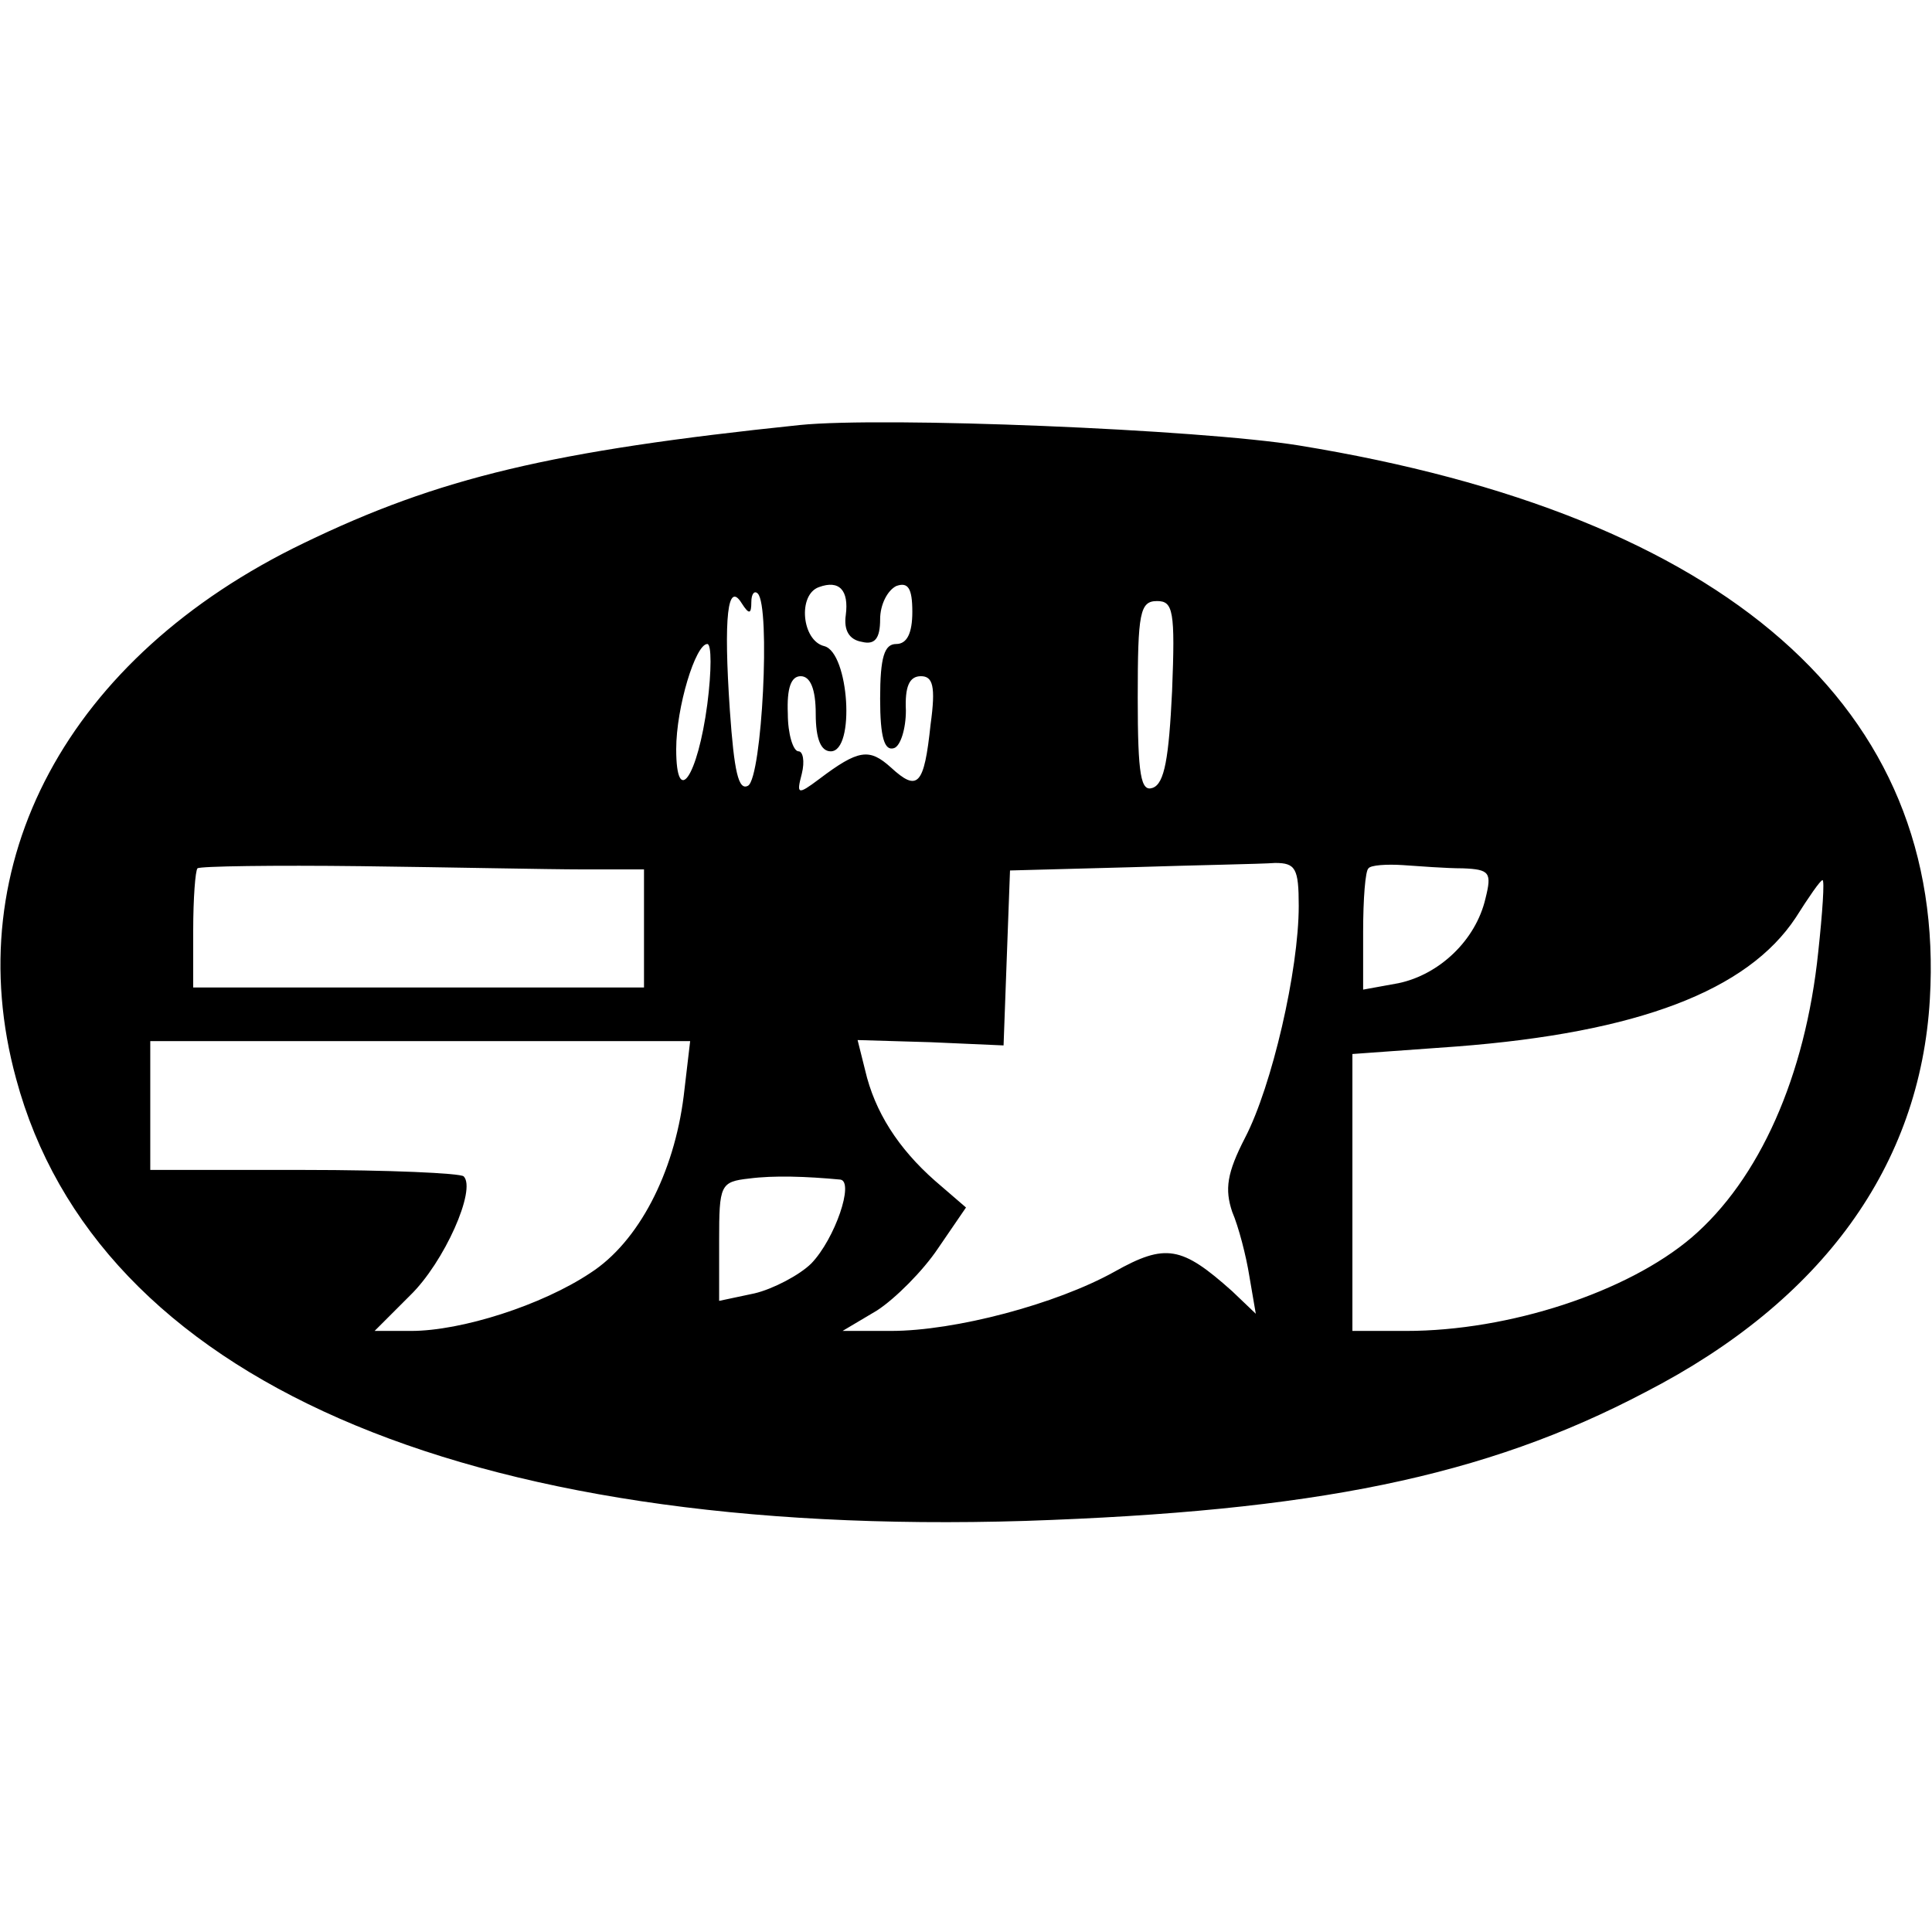 <?xml version="1.0" standalone="no"?>
<!DOCTYPE svg PUBLIC "-//W3C//DTD SVG 20010904//EN"
 "http://www.w3.org/TR/2001/REC-SVG-20010904/DTD/svg10.dtd">
<svg version="1.0" xmlns="http://www.w3.org/2000/svg"
 width="180pt" height="180pt" viewBox="0 0 180 180"
 preserveAspectRatio="xMidYMid meet">
<g transform="translate(0,180) scale(0.1,-0.1)"
fill="#000000" stroke="none">
<path d="M745 1404 c-231 -24 -336 -49 -462 -110 -220 -106 -323 -298 -268
-499 75 -279 415 -428 940 -412 269 9 428 41 578 120 165 85 256 211 265 366
16 271 -189 451 -588 516 -93 15 -386 27 -465 19z m43 -177 c-2 -14 3 -23 15
-25 12 -3 17 3 17 21 0 14 7 27 15 31 11 4 15 -2 15 -24 0 -20 -5 -30 -15 -30
-11 0 -15 -12 -15 -51 0 -36 4 -49 13 -46 6 2 11 18 11 35 -1 22 3 32 14 32
11 0 14 -9 9 -45 -6 -57 -12 -63 -37 -40 -20 18 -30 17 -67 -11 -20 -15 -21
-14 -16 5 3 12 1 21 -3 21 -5 0 -10 16 -10 35 -1 24 3 35 12 35 9 0 14 -12 14
-35 0 -24 5 -35 14 -35 23 0 17 92 -6 98 -21 5 -25 48 -5 55 19 7 28 -3 25
-26z m-88 12 c0 8 3 11 6 8 12 -12 4 -171 -9 -179 -9 -5 -13 13 -17 70 -6 88
-2 121 11 100 7 -11 9 -10 9 1z m392 -83 c-3 -62 -7 -86 -18 -90 -11 -4 -14
11 -14 84 0 79 2 90 18 90 15 0 17 -9 14 -84z m-433 -12 c-9 -68 -29 -97 -29
-42 0 39 18 98 29 98 4 0 4 -25 0 -56z m-116 -154 l57 0 0 -55 0 -55 -210 0
-210 0 0 53 c0 30 2 56 4 58 2 2 71 3 153 2 81 -1 174 -3 206 -3z m667 -34 c0
-60 -25 -168 -50 -216 -17 -33 -19 -48 -12 -69 6 -14 13 -41 16 -60 l6 -35
-22 21 c-47 42 -62 45 -110 18 -54 -30 -148 -55 -208 -55 l-45 0 32 19 c17 11
43 37 57 58 l26 38 -29 25 c-34 30 -56 64 -65 103 l-7 28 68 -2 68 -3 3 82 3
81 112 3 c62 2 122 3 135 4 19 0 22 -5 22 -40z m153 35 c25 -1 27 -4 21 -28
-9 -39 -43 -71 -81 -79 l-33 -6 0 54 c0 30 2 57 5 59 2 3 17 4 32 3 15 -1 40
-3 56 -3z m331 -78 c-12 -116 -55 -212 -118 -266 -60 -51 -170 -87 -266 -87
l-50 0 0 129 0 129 97 7 c169 13 271 52 316 120 12 19 23 35 25 35 2 0 0 -30
-4 -67z m-1057 -134 c-9 -72 -42 -136 -87 -165 -45 -30 -120 -54 -167 -54
l-34 0 33 33 c32 31 62 99 50 111 -3 3 -70 6 -149 6 l-143 0 0 60 0 60 251 0
252 0 -6 -51z m146 -78 c13 -2 -5 -55 -27 -78 -11 -11 -36 -24 -53 -28 l-33
-7 0 56 c0 52 1 55 28 58 23 3 53 2 85 -1z"/>
</g>
</svg>
